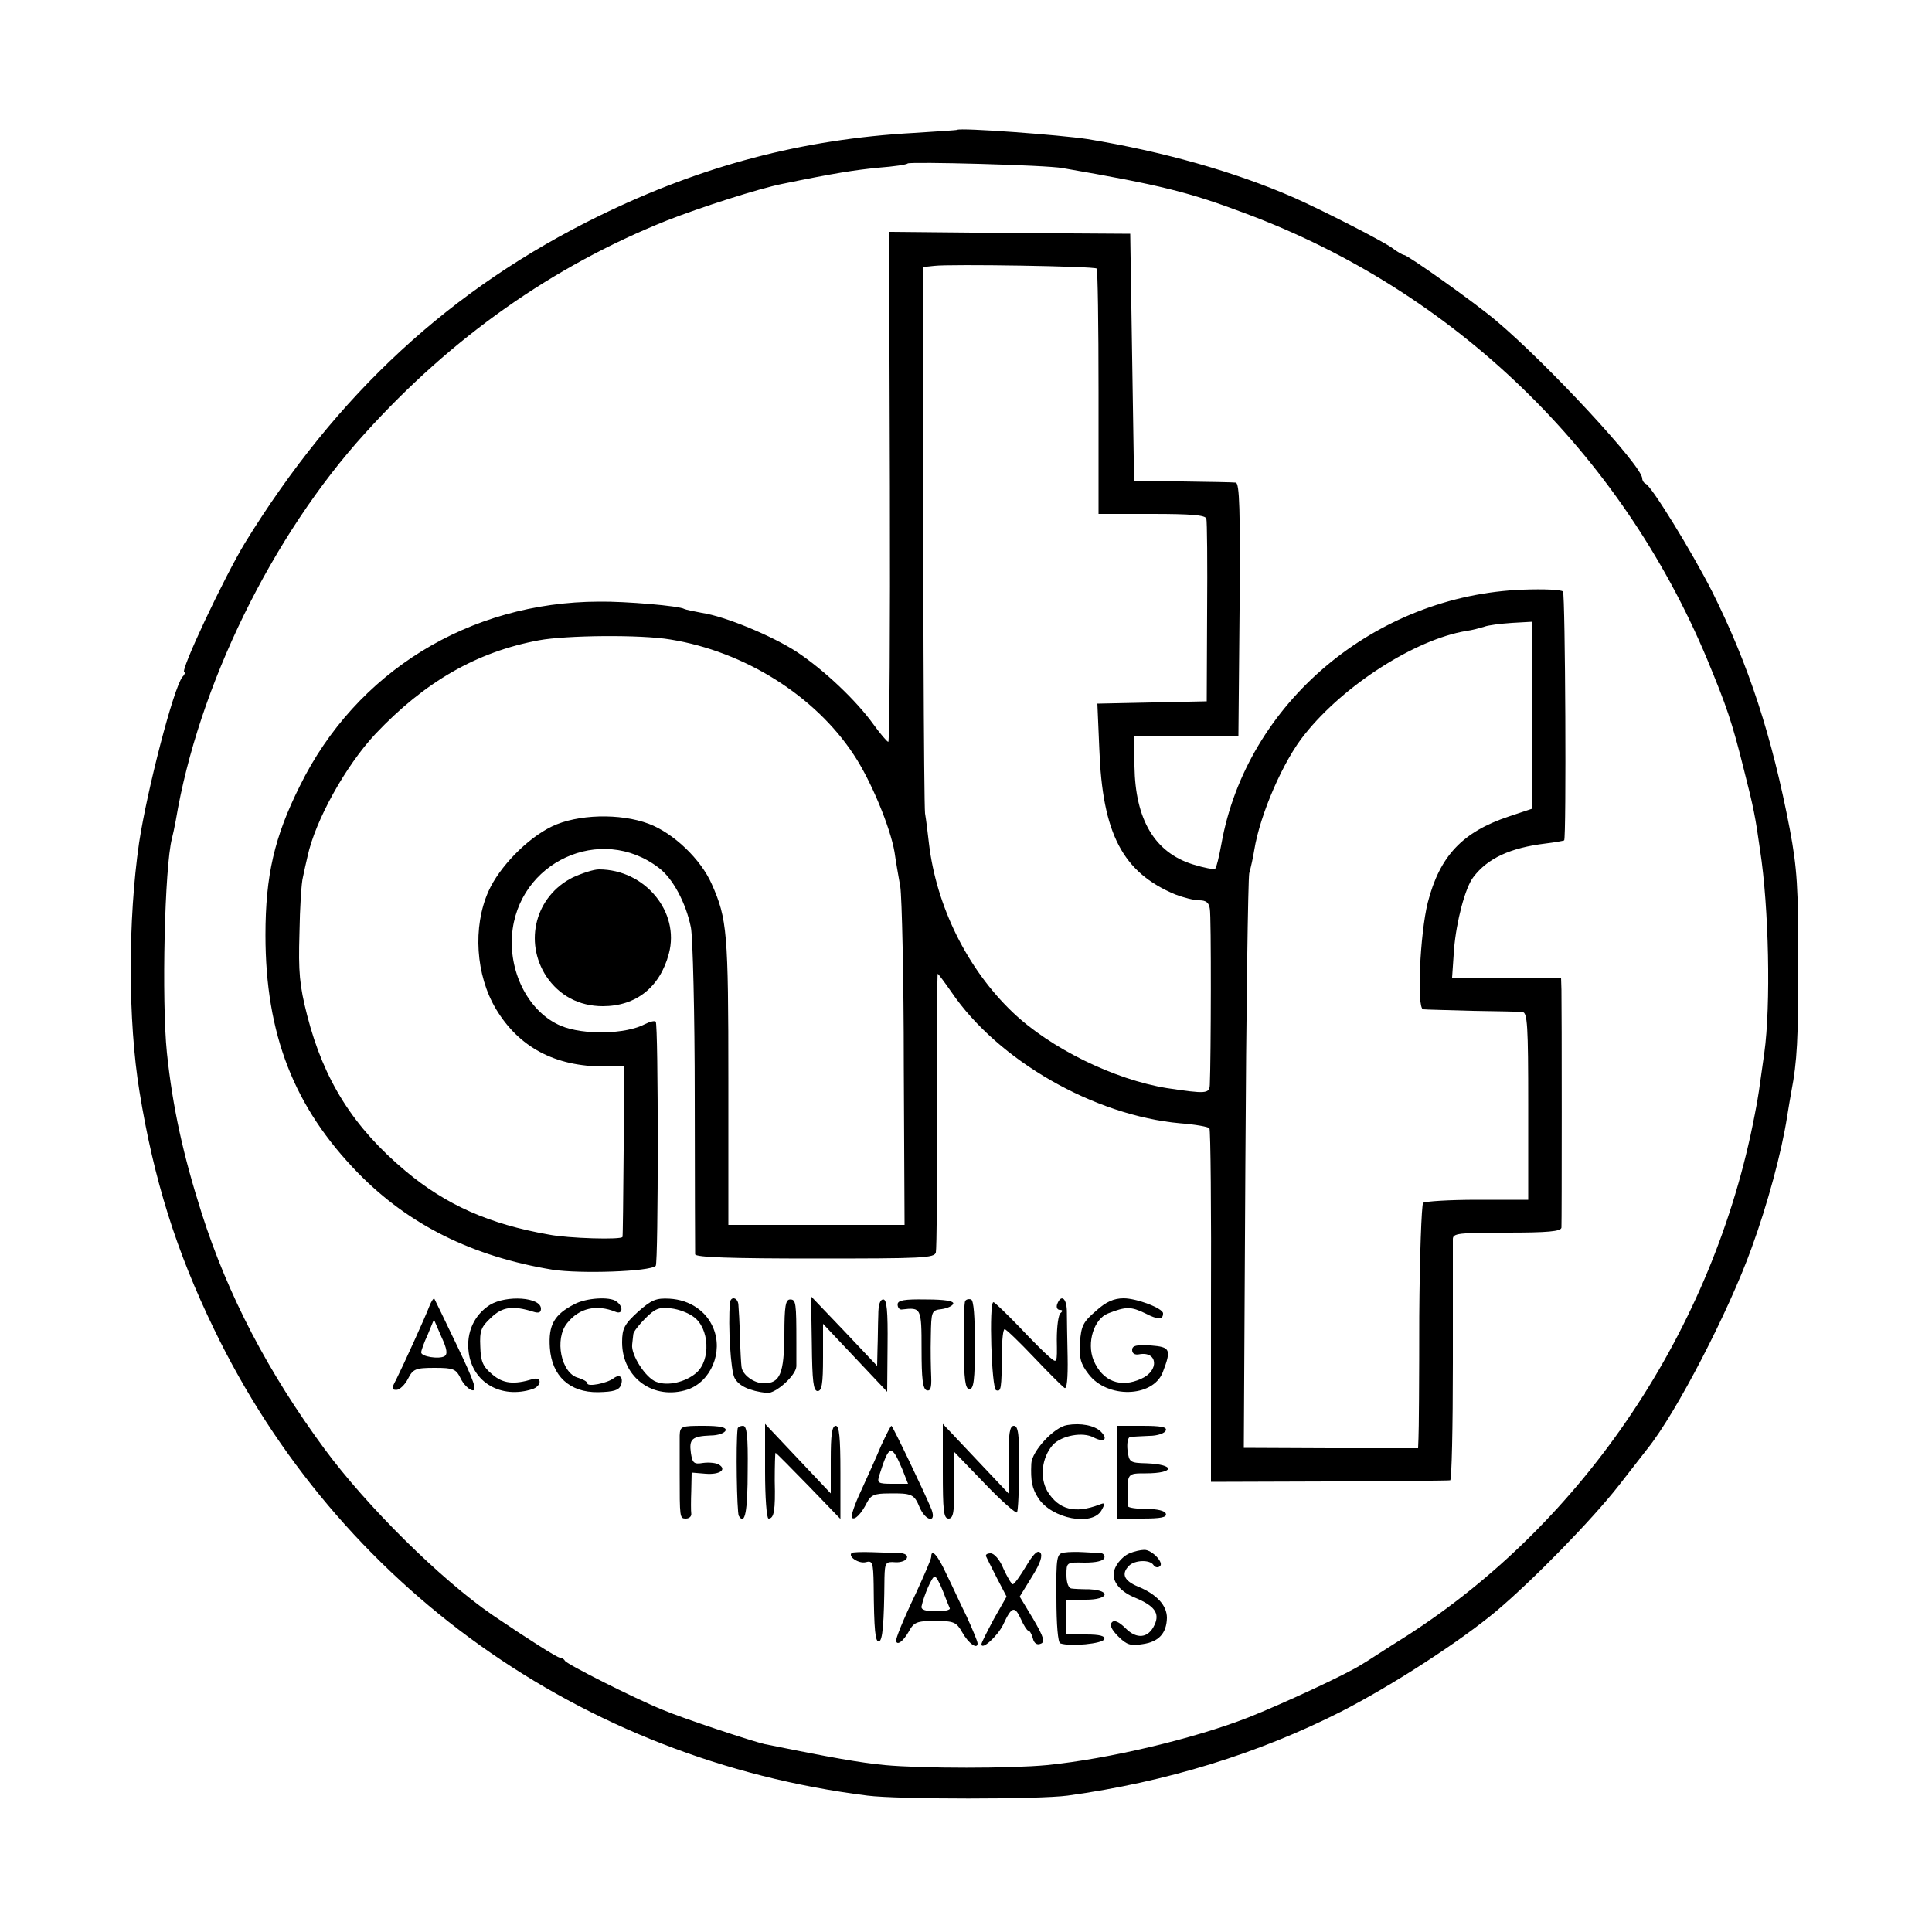 <?xml version="1.0" standalone="no"?>
<!DOCTYPE svg PUBLIC "-//W3C//DTD SVG 20010904//EN"
 "http://www.w3.org/TR/2001/REC-SVG-20010904/DTD/svg10.dtd">
<svg version="1.0" xmlns="http://www.w3.org/2000/svg"
 width="500pt" height="500pt" viewBox="0 0 500 500"
 preserveAspectRatio="xMidYMid meet">
<g transform="translate(0,500) scale(0.1,-0.1)"
fill="#000000" stroke="none">
<path d="M2477 4664 c-1 -1 -51 -4 -112 -8 -289 -16 -549 -85 -813 -214 -385
-188 -681 -462 -918 -847 -54 -89 -170 -335 -157 -335 3 0 1 -6 -5 -12 -23
-29 -91 -291 -112 -429 -29 -200 -29 -461 1 -644 37 -228 95 -413 193 -615
321 -665 950 -1114 1691 -1207 79 -10 444 -10 518 0 255 35 494 109 707 217
133 68 310 183 403 261 97 82 247 236 316 324 34 44 68 87 74 95 75 93 211
356 270 520 41 112 78 249 92 340 4 25 9 54 11 65 15 78 18 136 18 335 0 192
-3 243 -22 344 -46 240 -106 425 -201 615 -54 106 -157 273 -172 279 -5 2 -9
9 -9 14 0 32 -247 298 -378 408 -54 46 -229 170 -238 170 -3 0 -18 8 -32 19
-29 20 -180 97 -252 129 -155 68 -341 120 -535 152 -72 11 -330 30 -338 24z
m273 -99 c254 -44 327 -62 475 -118 538 -201 969 -617 1193 -1153 50 -121 64
-160 96 -289 24 -94 29 -119 41 -205 23 -148 28 -403 11 -525 -14 -99 -15
-111 -25 -161 -106 -553 -440 -1052 -901 -1348 -53 -33 -104 -67 -115 -73 -40
-26 -209 -104 -295 -138 -141 -55 -361 -107 -520 -123 -95 -9 -322 -9 -420 0
-63 6 -137 19 -310 54 -32 7 -213 67 -265 89 -74 30 -250 119 -253 127 -2 4
-8 8 -13 8 -7 0 -84 49 -174 110 -134 92 -326 282 -435 430 -146 198 -250 397
-318 610 -48 151 -75 273 -90 415 -14 136 -6 483 13 555 2 8 7 30 10 47 58
347 249 737 490 1002 224 248 485 432 780 550 89 35 239 83 299 95 136 28 188
36 249 42 40 3 74 8 76 11 7 5 359 -4 401 -12z"/>
<path d="M2303 3740 c1 -363 -1 -660 -4 -660 -3 0 -21 21 -39 46 -44 61 -127
140 -198 187 -63 41 -185 92 -246 101 -21 4 -41 8 -45 10 -12 8 -153 20 -221
19 -336 -1 -629 -182 -774 -477 -66 -132 -89 -232 -89 -386 0 -257 74 -446
240 -616 131 -134 296 -216 503 -250 72 -11 252 -5 267 10 7 6 7 626 0 632 -3
3 -15 0 -27 -6 -50 -27 -160 -29 -218 -5 -81 34 -134 133 -127 234 14 190 230
290 380 175 36 -27 70 -90 83 -154 5 -25 10 -223 10 -440 0 -217 1 -400 1
-406 1 -8 94 -11 310 -11 277 0 310 1 313 16 2 9 4 175 3 369 0 193 0 352 2
352 1 0 17 -21 35 -47 121 -178 370 -320 592 -340 39 -3 73 -9 76 -13 3 -5 5
-212 4 -462 l0 -453 305 1 c168 1 309 2 314 3 4 1 7 137 7 304 0 166 0 310 0
320 0 15 13 17 140 17 105 0 140 3 141 13 1 17 1 575 0 615 l-1 32 -141 0
-141 0 5 73 c6 73 29 160 50 187 37 49 96 76 187 87 25 3 46 7 48 8 6 5 3 635
-3 644 -3 5 -49 7 -103 5 -384 -14 -716 -294 -781 -658 -6 -33 -13 -62 -16
-64 -3 -3 -29 2 -58 11 -99 31 -149 116 -151 254 l-1 77 135 0 135 1 3 328 c2
258 0 327 -10 328 -7 1 -69 2 -138 3 l-125 1 -5 320 -5 320 -312 2 -312 3 2
-660z m535 565 c3 -2 5 -146 5 -320 l0 -315 138 0 c101 0 138 -3 141 -12 2 -7
3 -116 2 -243 l-1 -230 -141 -3 -142 -3 5 -117 c8 -219 60 -320 197 -377 21
-8 48 -15 62 -15 17 0 25 -6 27 -22 4 -19 3 -387 0 -455 -1 -24 -10 -24 -111
-9 -136 22 -302 103 -400 197 -117 112 -197 274 -216 437 -3 26 -7 60 -10 77
-3 26 -6 675 -4 1232 l0 182 28 3 c41 5 415 -1 420 -7z m1128 -1156 l-1 -242
-60 -20 c-120 -40 -179 -102 -210 -223 -20 -80 -29 -273 -12 -276 7 -1 64 -2
127 -4 63 -1 122 -2 130 -3 13 -1 15 -34 15 -243 l0 -243 -132 0 c-72 0 -135
-4 -140 -8 -4 -5 -9 -138 -10 -295 0 -158 -1 -299 -2 -314 l-1 -26 -226 0
-225 1 4 731 c2 402 7 742 10 756 4 14 10 41 13 60 15 93 76 233 131 300 102
128 286 245 417 267 16 2 37 8 47 11 10 4 42 8 72 10 l53 3 0 -242z m-2231
196 c192 -31 375 -146 475 -299 44 -66 94 -187 105 -251 3 -22 10 -62 15 -90
4 -27 9 -236 9 -463 l2 -412 -228 0 -228 0 0 373 c0 384 -3 419 -43 509 -28
64 -99 132 -163 156 -74 28 -185 25 -251 -7 -64 -31 -136 -105 -164 -168 -41
-92 -33 -217 20 -305 59 -98 152 -148 279 -148 l52 0 -1 -217 c-1 -120 -2
-221 -3 -224 -1 -8 -141 -4 -191 6 -154 27 -266 77 -370 164 -135 113 -212
235 -255 403 -20 78 -23 113 -20 213 1 66 5 131 9 145 3 14 8 38 12 54 20 93
99 235 176 317 127 134 261 212 423 242 70 13 264 15 340 2z"/>
<path d="M1482 2729 c-96 -48 -127 -166 -68 -256 33 -49 84 -77 146 -77 86 0
148 49 171 136 29 108 -62 218 -181 218 -14 0 -44 -10 -68 -21z"/>
<path d="M1111 1619 c-11 -29 -68 -154 -86 -190 -12 -22 -12 -26 1 -26 8 0 22
13 30 29 13 25 19 28 69 28 49 0 55 -3 67 -27 7 -15 21 -29 30 -31 14 -3 5 23
-39 115 -31 65 -58 120 -59 122 -2 2 -8 -7 -13 -20z m39 -129 c-14 -8 -60 -1
-60 10 0 4 7 25 17 46 l16 39 19 -44 c15 -32 17 -46 8 -51z"/>
<path d="M1268 1623 c-41 -26 -62 -72 -55 -123 10 -78 84 -121 165 -95 24 8
25 33 1 26 -49 -15 -77 -12 -105 12 -24 20 -30 33 -31 72 -2 41 2 51 28 75 29
28 56 32 110 15 13 -4 19 -2 19 8 0 30 -89 36 -132 10z"/>
<path d="M1487 1625 c-53 -27 -68 -54 -64 -113 5 -73 51 -116 125 -115 41 1
53 5 59 18 7 21 -3 30 -19 18 -17 -13 -68 -23 -68 -13 0 4 -10 10 -23 14 -45
11 -63 101 -29 142 31 39 76 49 125 29 19 -8 21 14 2 27 -17 13 -78 9 -108 -7z"/>
<path d="M1651 1605 c-35 -32 -41 -43 -41 -79 0 -92 82 -151 170 -122 60 21
92 97 66 159 -18 44 -61 73 -113 76 -35 2 -47 -3 -82 -34z m144 -13 c41 -29
45 -112 7 -145 -28 -24 -74 -35 -104 -23 -27 10 -65 69 -62 96 1 8 2 20 3 27
0 6 15 25 31 41 25 25 36 30 66 26 20 -2 46 -12 59 -22z"/>
<path d="M1889 1628 c-5 -58 2 -176 12 -194 11 -21 39 -34 84 -39 22 -2 75 45
76 69 0 9 0 36 0 61 0 103 -1 112 -16 112 -12 0 -15 -17 -15 -91 -1 -101 -11
-126 -53 -126 -26 0 -56 22 -58 43 -1 7 -3 41 -4 77 -1 36 -3 73 -4 83 -1 19
-20 24 -22 5z"/>
<path d="M2101 1523 c1 -98 4 -123 15 -123 11 0 14 19 14 87 l0 87 83 -88 83
-88 1 119 c1 91 -2 120 -11 120 -9 0 -13 -15 -13 -41 -1 -23 -1 -61 -2 -86
l-1 -45 -85 90 -86 90 2 -122z"/>
<path d="M2323 1624 c0 -8 5 -14 11 -13 50 6 51 5 51 -103 0 -76 3 -102 13
-106 10 -3 13 6 12 34 -1 22 -2 69 -1 106 1 65 2 67 28 70 14 2 28 8 30 14 2
7 -22 11 -70 11 -57 1 -74 -2 -74 -13z"/>
<path d="M2498 1633 c-3 -4 -4 -57 -4 -118 1 -86 4 -110 15 -110 11 0 14 24
14 114 0 74 -3 116 -10 118 -6 2 -13 0 -15 -4z"/>
<path d="M2736 1625 c-3 -8 0 -15 7 -15 7 0 8 -3 2 -8 -6 -4 -10 -35 -10 -69
1 -62 1 -62 -19 -45 -11 9 -47 45 -80 80 -33 34 -62 62 -65 62 -12 0 -5 -224
7 -228 13 -4 14 2 15 96 0 34 3 62 7 62 4 0 38 -33 76 -73 38 -40 74 -76 79
-79 6 -4 9 25 8 80 -1 48 -2 102 -2 120 -1 33 -15 43 -25 17z"/>
<path d="M2836 1607 c-33 -28 -38 -39 -41 -81 -3 -40 2 -56 22 -82 48 -64 166
-61 192 4 23 60 20 66 -31 70 -37 2 -48 0 -48 -12 0 -9 7 -13 18 -11 48 9 53
-42 6 -63 -54 -25 -101 -7 -124 48 -18 45 1 107 38 121 46 18 59 18 96 0 33
-17 46 -17 46 0 0 13 -68 39 -102 39 -25 0 -46 -9 -72 -33z"/>
<path d="M2762 1312 c-34 -5 -92 -68 -93 -100 -2 -45 2 -64 18 -89 35 -54 141
-74 164 -31 10 18 9 20 -6 14 -63 -24 -105 -13 -134 34 -21 36 -15 88 14 121
23 24 77 34 105 19 27 -14 39 -5 19 15 -16 16 -52 23 -87 17z"/>
<path d="M1759 1285 c0 -14 0 -59 0 -100 0 -113 0 -115 16 -115 9 0 15 6 14
13 -1 6 -1 33 0 59 l1 47 36 -3 c37 -3 56 11 34 24 -7 4 -25 6 -40 4 -24 -4
-28 -1 -32 26 -5 36 3 43 51 45 19 0 36 6 39 13 2 8 -14 12 -57 12 -58 0 -61
-1 -62 -25z"/>
<path d="M1909 1303 c-5 -38 -2 -217 3 -226 16 -26 23 11 23 119 1 86 -2 114
-12 114 -7 0 -13 -3 -14 -7z"/>
<path d="M1980 1192 c0 -67 4 -122 9 -122 14 0 18 20 16 98 0 39 1 72 2 72 2
0 40 -39 86 -86 l82 -85 0 120 c0 91 -3 121 -12 121 -10 0 -13 -24 -13 -87 l0
-88 -85 90 -85 90 0 -123z"/>
<path d="M2280 1258 c-12 -29 -36 -82 -52 -117 -16 -34 -27 -66 -23 -69 7 -7
24 10 39 40 10 19 20 23 56 23 60 1 66 -2 80 -36 15 -35 44 -42 31 -6 -16 40
-101 217 -104 217 -2 0 -14 -24 -27 -52z m55 -60 l15 -38 -41 0 c-37 0 -40 2
-33 23 25 79 31 81 59 15z"/>
<path d="M2440 1193 c0 -103 2 -123 15 -123 12 0 15 16 15 86 l0 86 79 -82
c43 -45 81 -78 83 -74 3 5 5 57 6 117 0 85 -3 107 -14 107 -11 0 -14 -20 -14
-87 l0 -88 -85 90 -85 90 0 -122z"/>
<path d="M2890 1190 l0 -120 66 0 c48 0 65 3 61 13 -2 7 -22 12 -50 12 -26 0
-47 3 -48 7 -1 5 -1 17 -1 28 0 57 0 57 47 57 76 0 78 23 2 26 -43 1 -45 3
-49 34 -2 18 1 34 7 34 5 1 28 2 49 3 22 0 41 7 43 14 4 9 -13 12 -61 12 l-66
0 0 -120z"/>
<path d="M2204 981 c-10 -10 19 -28 36 -24 18 5 20 0 21 -58 1 -120 4 -149 14
-147 9 3 13 43 14 165 1 39 3 42 28 40 14 -1 28 4 30 11 3 7 -5 12 -19 13 -12
0 -45 1 -71 2 -27 1 -51 0 -53 -2z"/>
<path d="M2655 946 c-15 -25 -30 -46 -34 -46 -3 0 -14 18 -24 40 -9 23 -24 40
-33 40 -9 0 -14 -3 -12 -8 2 -4 14 -29 28 -56 l25 -48 -33 -58 c-17 -32 -32
-61 -32 -65 0 -17 41 20 56 50 22 48 30 50 46 15 7 -16 16 -30 19 -30 4 0 9
-9 12 -20 3 -13 11 -18 20 -14 12 4 9 16 -19 64 l-35 58 32 52 c22 35 28 55
21 62 -7 7 -18 -4 -37 -36z"/>
<path d="M2754 982 c-19 -3 -21 -9 -20 -117 0 -71 4 -116 10 -118 26 -9 110
-1 114 11 2 8 -11 12 -47 12 l-51 0 0 45 0 45 51 0 c58 0 66 24 8 27 -19 0
-40 1 -46 2 -8 1 -13 15 -13 35 0 33 0 33 47 32 29 0 48 4 51 12 2 6 -2 12
-10 13 -7 0 -26 1 -43 2 -16 1 -39 1 -51 -1z"/>
<path d="M2923 980 c-21 -9 -41 -35 -41 -55 0 -23 21 -46 56 -60 50 -21 64
-40 50 -70 -16 -35 -46 -38 -75 -9 -17 17 -29 22 -35 16 -7 -7 -2 -19 16 -37
22 -22 32 -25 63 -20 42 6 62 28 63 68 0 32 -26 61 -75 81 -36 15 -44 33 -23
54 15 15 54 16 63 2 4 -6 11 -8 16 -4 14 8 -20 44 -40 43 -9 0 -26 -4 -38 -9z"/>
<path d="M2410 971 c0 -6 -18 -47 -39 -93 -36 -75 -53 -119 -52 -125 3 -12 18
-1 32 23 14 26 21 29 69 29 49 0 55 -3 70 -29 16 -29 40 -46 40 -29 0 5 -13
36 -28 69 -16 32 -39 83 -53 111 -22 48 -39 67 -39 44z m30 -88 c8 -21 16 -41
18 -45 2 -5 -14 -8 -36 -8 -27 0 -39 4 -37 13 6 28 27 77 34 77 4 0 13 -17 21
-37z"/>
</g>
</svg>

